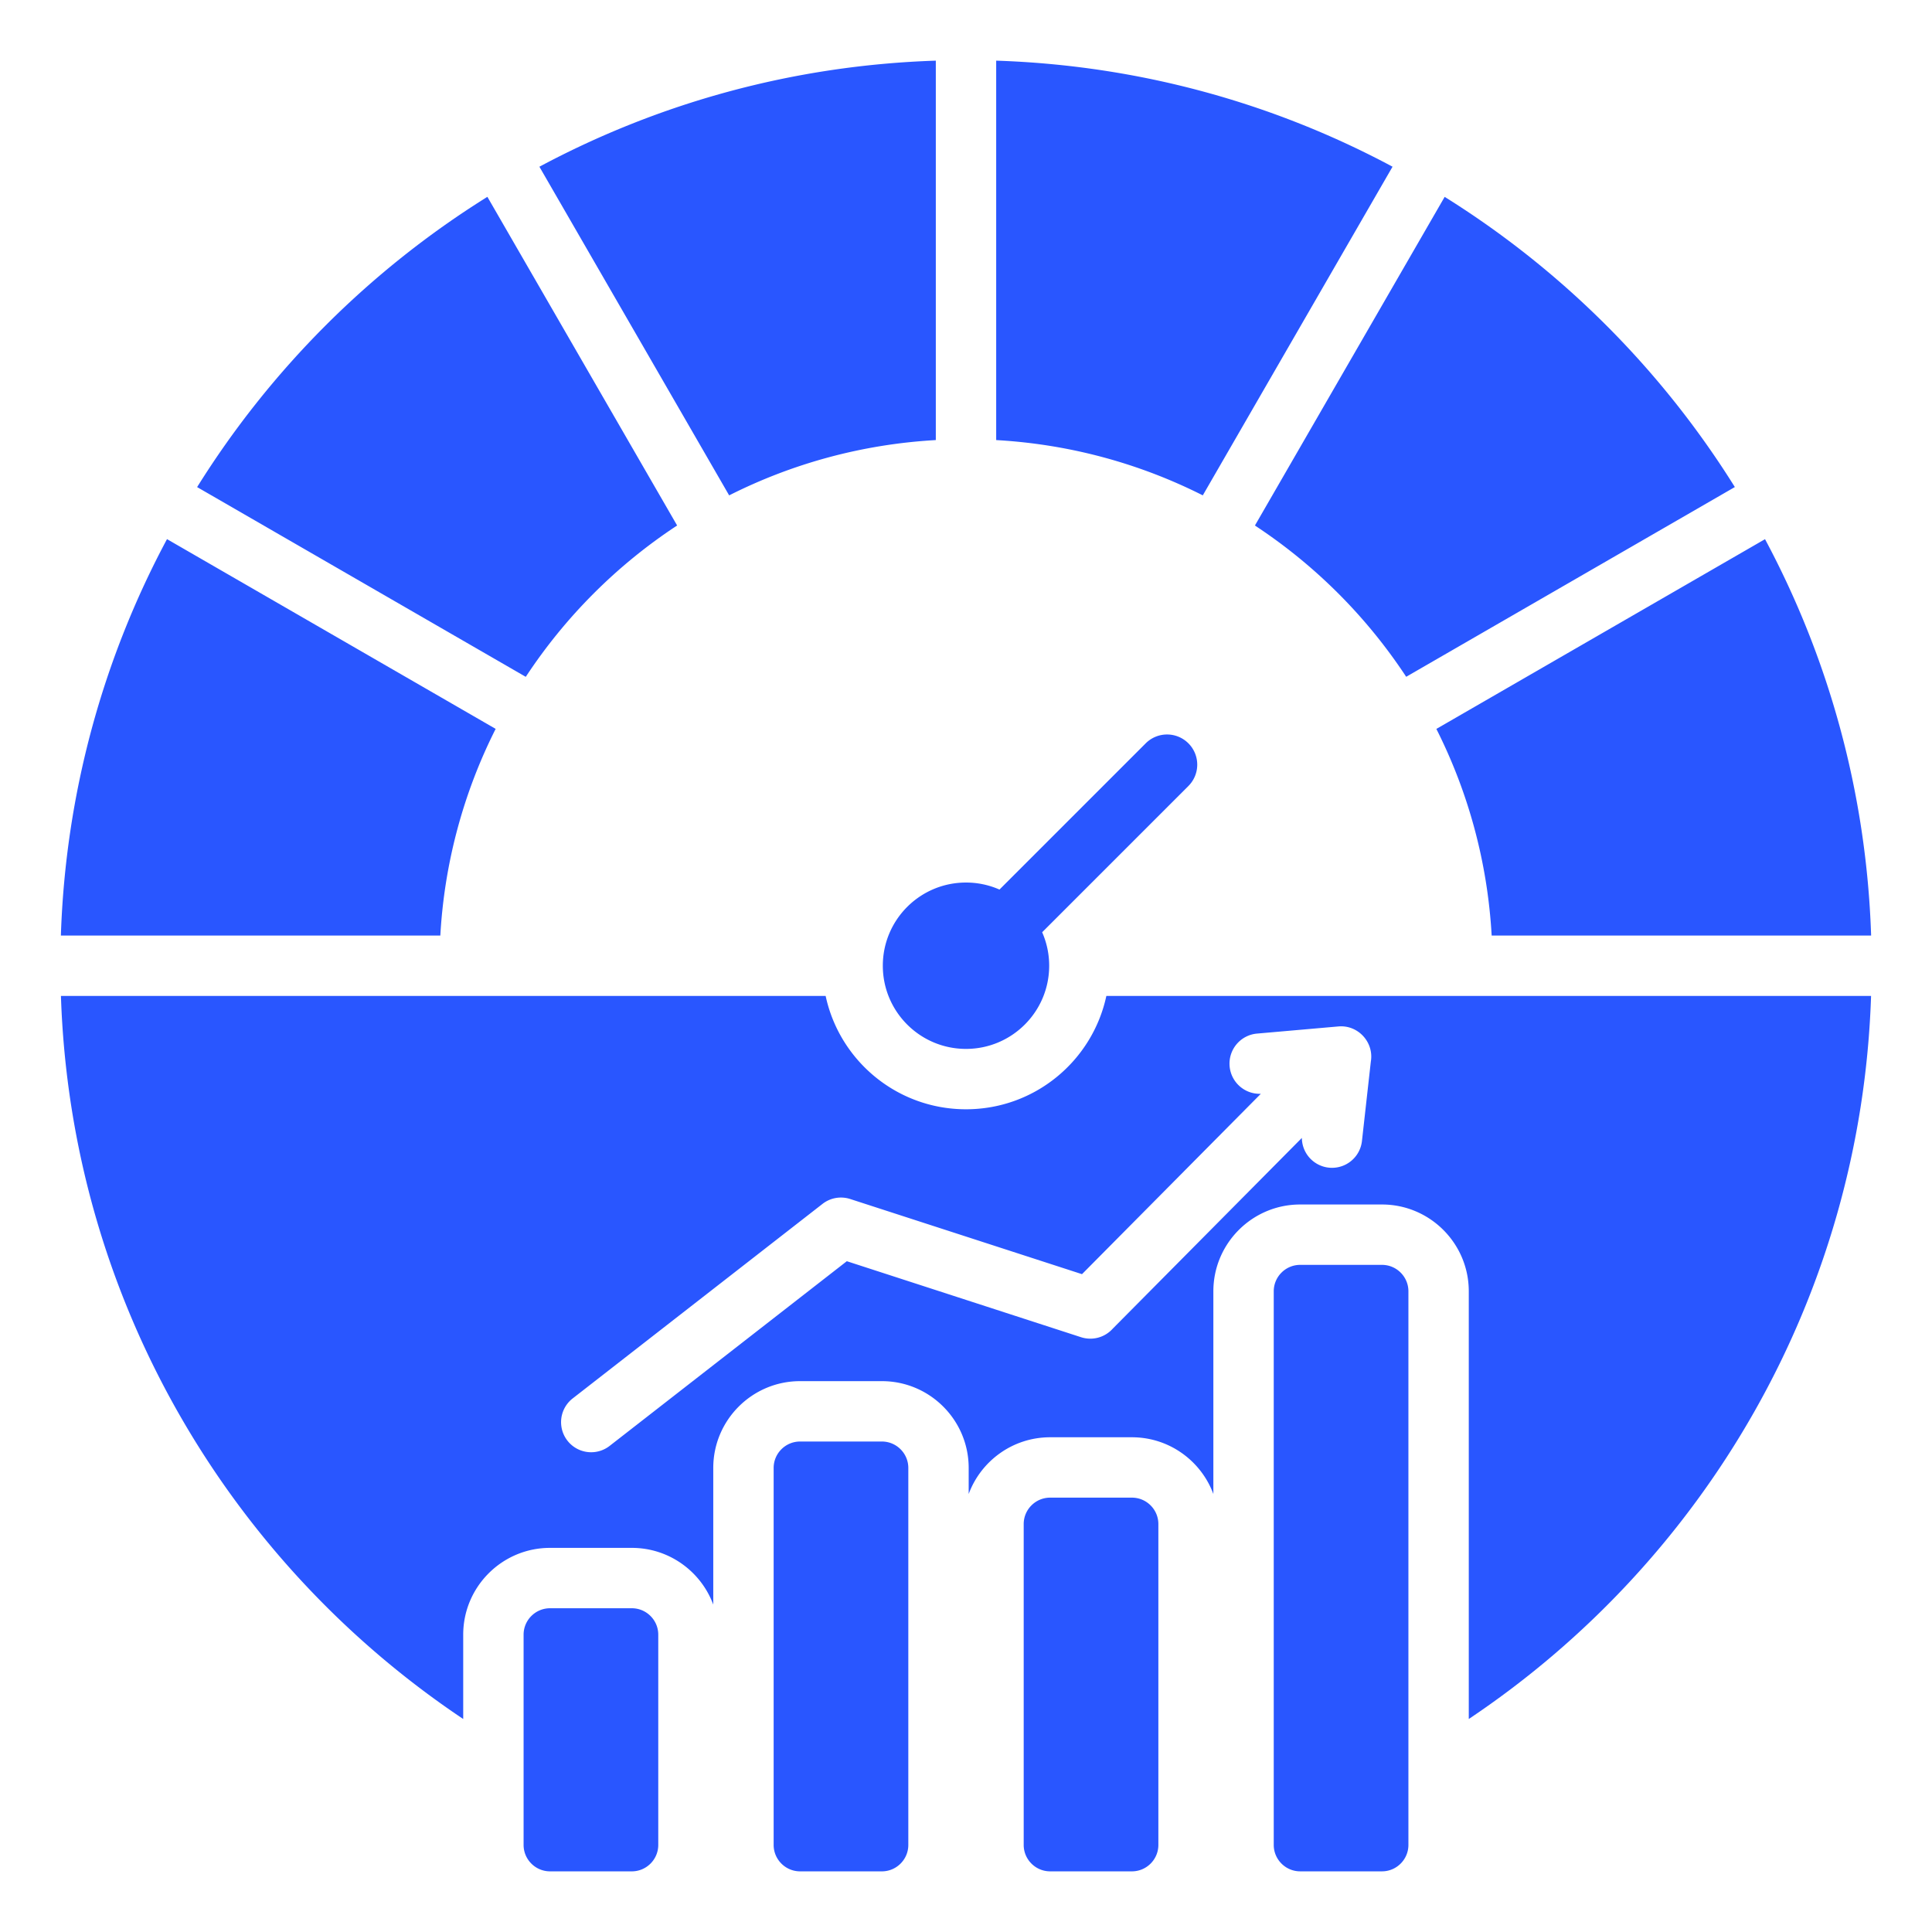 <svg xmlns="http://www.w3.org/2000/svg" xmlns:xlink="http://www.w3.org/1999/xlink" width="512" height="512" x="0" y="0" viewBox="0 0 512 512" style="enable-background:new 0 0 512 512" xml:space="preserve" class=""><g><path fill-rule="evenodd" d="M495.853 263.926c-2.619 79.929-44.323 149.962-106.611 191.626V342.204c0-12.686-10.314-23-23-23h-21.688c-12.686 0-23 10.314-23 23v53.719c-3.247-8.768-11.692-15.031-21.577-15.031h-21.688c-9.887 0-18.332 6.264-21.578 15.034v-6.908c0-12.686-10.314-23-23-23h-21.688c-12.686 0-23 10.314-23 23v36.219c-3.246-8.77-11.692-15.034-21.579-15.034h-21.688c-12.686 0-23 10.314-23 23v22.349C60.471 413.889 18.766 343.855 16.148 263.926h202.655c3.675 17.169 18.932 30.043 37.197 30.043s33.522-12.874 37.197-30.043zM145.758 426.203c-3.855 0-7 3.144-7 7v55.723c0 3.855 3.145 7 7 7h21.688c3.855 0 7-3.145 7-7v-55.723c0-3.855-3.145-7-7-7zm198.797-90.999c-3.855 0-7 3.145-7 7v146.721c0 3.855 3.145 7 7 7h21.688c3.855 0 7-3.145 7-7V342.204c0-3.855-3.144-7-7-7zm-66.265 61.688c-3.855 0-7 3.145-7 7v85.033c-.001 3.856 3.144 7.001 7 7.001h21.688c3.856 0 7-3.145 7-7.001v-85.033c0-3.855-3.145-7-7-7H278.29zm-66.266-14.874c-3.855 0-7 3.145-7 7v99.909c0 3.855 3.145 7 7 7h21.688c3.855 0 7-3.145 7-7v-99.909c0-3.855-3.144-7-7-7zM256 233.883c-12.174 0-22.043 9.869-22.043 22.043s9.869 22.043 22.043 22.043 22.043-9.869 22.043-22.043a21.96 21.96 0 0 0-1.86-8.871l38.755-38.754a7.998 7.998 0 0 0 0-11.312 7.998 7.998 0 0 0-11.312 0l-38.754 38.754a21.952 21.952 0 0 0-8.872-1.86zm8-217.809c37.892 1.243 73.563 11.26 105.038 28.102l-50.286 87.098c-16.618-8.385-35.144-13.539-54.751-14.649V16.074zm118.851 36.098-50.285 87.096a140.304 140.304 0 0 1 40.089 40.089l87.097-50.285a241.26 241.26 0 0 0-76.901-76.9zm84.898 90.714c16.842 31.478 26.875 67.145 28.118 105.039h-100.56c-1.109-19.609-6.27-38.133-14.656-54.753zM248 116.624c-19.613 1.109-38.144 6.268-54.766 14.656l-50.286-87.097C174.427 27.341 210.102 17.316 248 16.074zm-68.554 22.636-50.285-87.096a241.23 241.23 0 0 0-76.922 76.921l87.096 50.285a140.302 140.302 0 0 1 40.111-40.11zm-48.091 53.899a138.748 138.748 0 0 0-14.663 54.767H16.133c1.243-37.899 11.28-73.57 28.125-105.052zm202.779 96.709-47.394 47.798-61.408-19.91a7.963 7.963 0 0 0-7.371 1.299l-66.266 51.599a7.971 7.971 0 0 0 9.813 12.563l62.908-48.983 62.058 20.135a7.986 7.986 0 0 0 8.406-2.252l50.128-50.556a7.986 7.986 0 0 0 15.923.819l2.352-21.034c.878-5.099-3.351-9.78-8.571-9.33l-21.571 1.892a7.997 7.997 0 0 0-7.281 8.656 7.996 7.996 0 0 0 8.274 7.304z" clip-rule="evenodd" fill="#2956ff" opacity="1" data-original="#000000" class=""></path></g></svg>